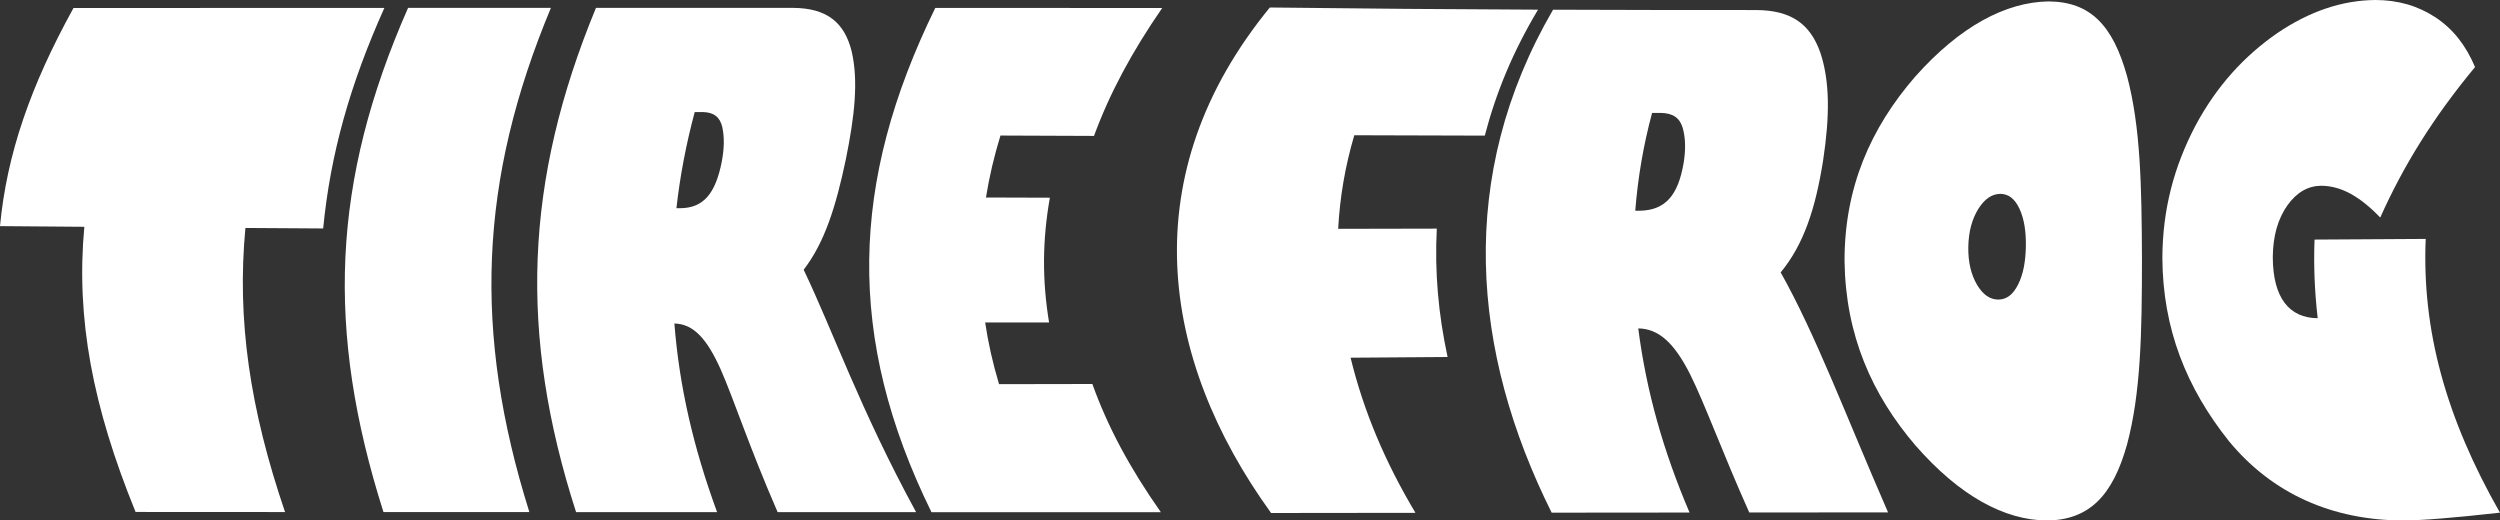 <?xml version="1.0" encoding="UTF-8"?>
<svg id="_レイヤー_1" data-name="レイヤー_1" xmlns="http://www.w3.org/2000/svg" version="1.1" viewBox="0 0 600 124.92">
  <rect x="0" y="0" width="600" height="124.92" fill="#333333" stroke="none"/>
  <!-- Generator: Adobe Illustrator 29.6.1, SVG Export Plug-In . SVG Version: 2.1.1 Build 9)  -->
  <defs>
    <style>
      .st0 {
        fill: #fff;
      }
    </style>
  </defs>
  <path class="st0" d="M0,54.27C1.63,36.99,7.33,20.59,17.64,1.92c26.44-.01,50.52-.02,74.61-.02-8.27,18.39-12.98,35.21-14.69,52.93-6.2-.04-12.24-.08-18.66-.12-2.08,22.07,1.07,43.41,9.51,68.18-12.05,0-23.67-.01-35.87-.02-10.3-25.25-14.34-46.45-12.3-68.44-6.74-.05-13.28-.1-20.24-.16"/>
  <path class="st0" d="M92.03,122.89c-13.85-43.59-12.47-79.29,5.91-121,11.83,0,22.91,0,34.28,0-17.29,41.41-18.71,77.92-5.17,121.01-11.68,0-23.03,0-35.01-.01"/>
  <path class="st0" d="M143.05,1.89c16.45,0,31.73,0,47.31,0,8.03.06,12.31,3.43,14.05,10.48,1.62,7.06.72,15.41-1.41,25.88-2.41,11.46-5.11,19.96-10.12,26.49,7.16,14.98,13.49,33.39,26.98,58.17h-33.23c-6.94-15.95-10.42-26.89-13.7-34.33-3.32-7.37-6.54-10.84-11.08-10.94,1.18,15,4.49,29.55,10.25,45.27-11.23,0-22.19,0-33.84,0-13.76-42.68-12.42-79.39,4.77-121.02M166.73,26.89c-2.08,7.82-3.51,15.27-4.39,23.08.3,0,.57,0,.88,0,5.67-.03,8.51-3.57,10.01-11.18.59-3.18.65-5.86.12-8.3-.57-2.41-2.04-3.56-4.73-3.6-.64,0-1.25,0-1.9,0"/>
  <path class="st0" d="M262.17,92.16c3.65,10.21,8.95,20.12,16.43,30.76h-55.05c-20.58-41.91-19.56-79.2.92-121.02,18.9,0,36.46.01,54.46.02-7.29,10.55-12.6,20.45-16.37,30.7-7.34-.03-14.6-.06-22.45-.09-1.54,5.03-2.67,9.84-3.48,14.87,5.3.02,10.27.03,15.34.05-1.8,10.11-1.88,19.77-.19,29.94-5.03,0-9.99,0-15.34,0,.74,4.98,1.82,9.76,3.33,14.81,7.84,0,15.09-.02,22.38-.04"/>
  <path class="st0" d="M305.06,123.12c-26.9-37.23-33.08-81.3-.3-121.32,22.3.27,43.09.43,64.37.52-5.98,9.99-10.06,19.82-12.78,30.23-10.39-.02-20.52-.05-31.32-.09-2.22,7.53-3.45,14.82-3.87,22.46,8.09-.01,15.75-.03,23.67-.05-.53,10.45.37,20.47,2.59,30.81-7.75.06-15.29.11-23.28.17,3.17,12.99,8.36,25.16,15.57,37.23-11.54.01-22.75.03-34.65.04"/>
  <path class="st0" d="M372.72,2.33c16.75.07,32.51.08,48.75.08,8.37.05,12.95,3.28,15.4,10.19,2.32,6.94,2.28,15.25.69,25.82-1.82,11.57-4.65,20.27-10.2,26.95,8.49,15.15,15.47,33.94,25.77,57.6-11.12.01-21.89.02-33.31.03-6.67-14.94-10.56-25.88-14.25-33.29-3.74-7.34-7.44-10.83-12.39-10.89,1.95,15.18,6.07,29.59,12.31,44.19-11.04,0-21.74.02-33.09.03-19.26-38.6-22.96-80.63.33-120.71M396.5,27.1c-2.11,7.88-3.4,15.49-4.04,23.48.3,0,.67,0,.97,0,6.29-.08,9.31-3.72,10.64-11.45.52-3.23.47-5.94-.21-8.41-.71-2.43-2.36-3.58-5.29-3.62h-2.07Z"/>
  <path class="st0" d="M491.23,124.92c-10.17-.1-20.86-5.84-31.5-17.99-10.43-12.19-16.8-26.45-17.04-44.26-.04-17.66,6.27-31.96,16.95-44.27,10.78-12.13,21.75-17.88,31.94-18.06,10.12.05,15.51,5.74,18.91,17.92,3.25,12.17,3.51,26.35,3.58,44-.01,17.6-.26,31.98-3.58,44.42-3.45,12.3-9.05,18.11-19.26,18.25M480.04,46.53c-2,.03-3.72,1.19-5.26,3.63-1.5,2.45-2.31,5.38-2.39,9.09-.05,3.69.66,6.62,2.08,9.07,1.44,2.42,3.11,3.56,5.12,3.58,2.03-.03,3.53-1.19,4.77-3.64,1.21-2.45,1.77-5.38,1.85-9.09.05-3.69-.41-6.61-1.53-9.07-1.15-2.41-2.61-3.56-4.65-3.58"/>
  <path class="st0" d="M594.02,16.08c-10.12,12.2-17.28,23.86-22.76,36.13-4.98-5.15-9.42-7.6-14.19-7.63-3.16.04-5.83,1.55-8.11,4.72-2.22,3.19-3.45,7.19-3.49,12.44.04,9.9,4.05,14.57,10.78,14.63-.74-6.38-.99-12.48-.76-18.87,9.21-.06,17.85-.11,26.68-.16-.93,21.82,4.82,42.9,17.82,65.7-11.33,1.28-19.03,1.87-23.38,1.88-16.76-.1-31.17-6.31-41.67-19.05-10.21-12.81-15.88-26.97-15.97-43.97.05-11.62,2.77-21.83,7.87-31.61,5.16-9.69,11.83-16.88,19.66-22.31,7.84-5.32,15.67-7.9,23.55-7.98,5.49.01,10.21,1.37,14.54,4.21,4.27,2.87,7.21,6.71,9.42,11.87"/>
</svg>

